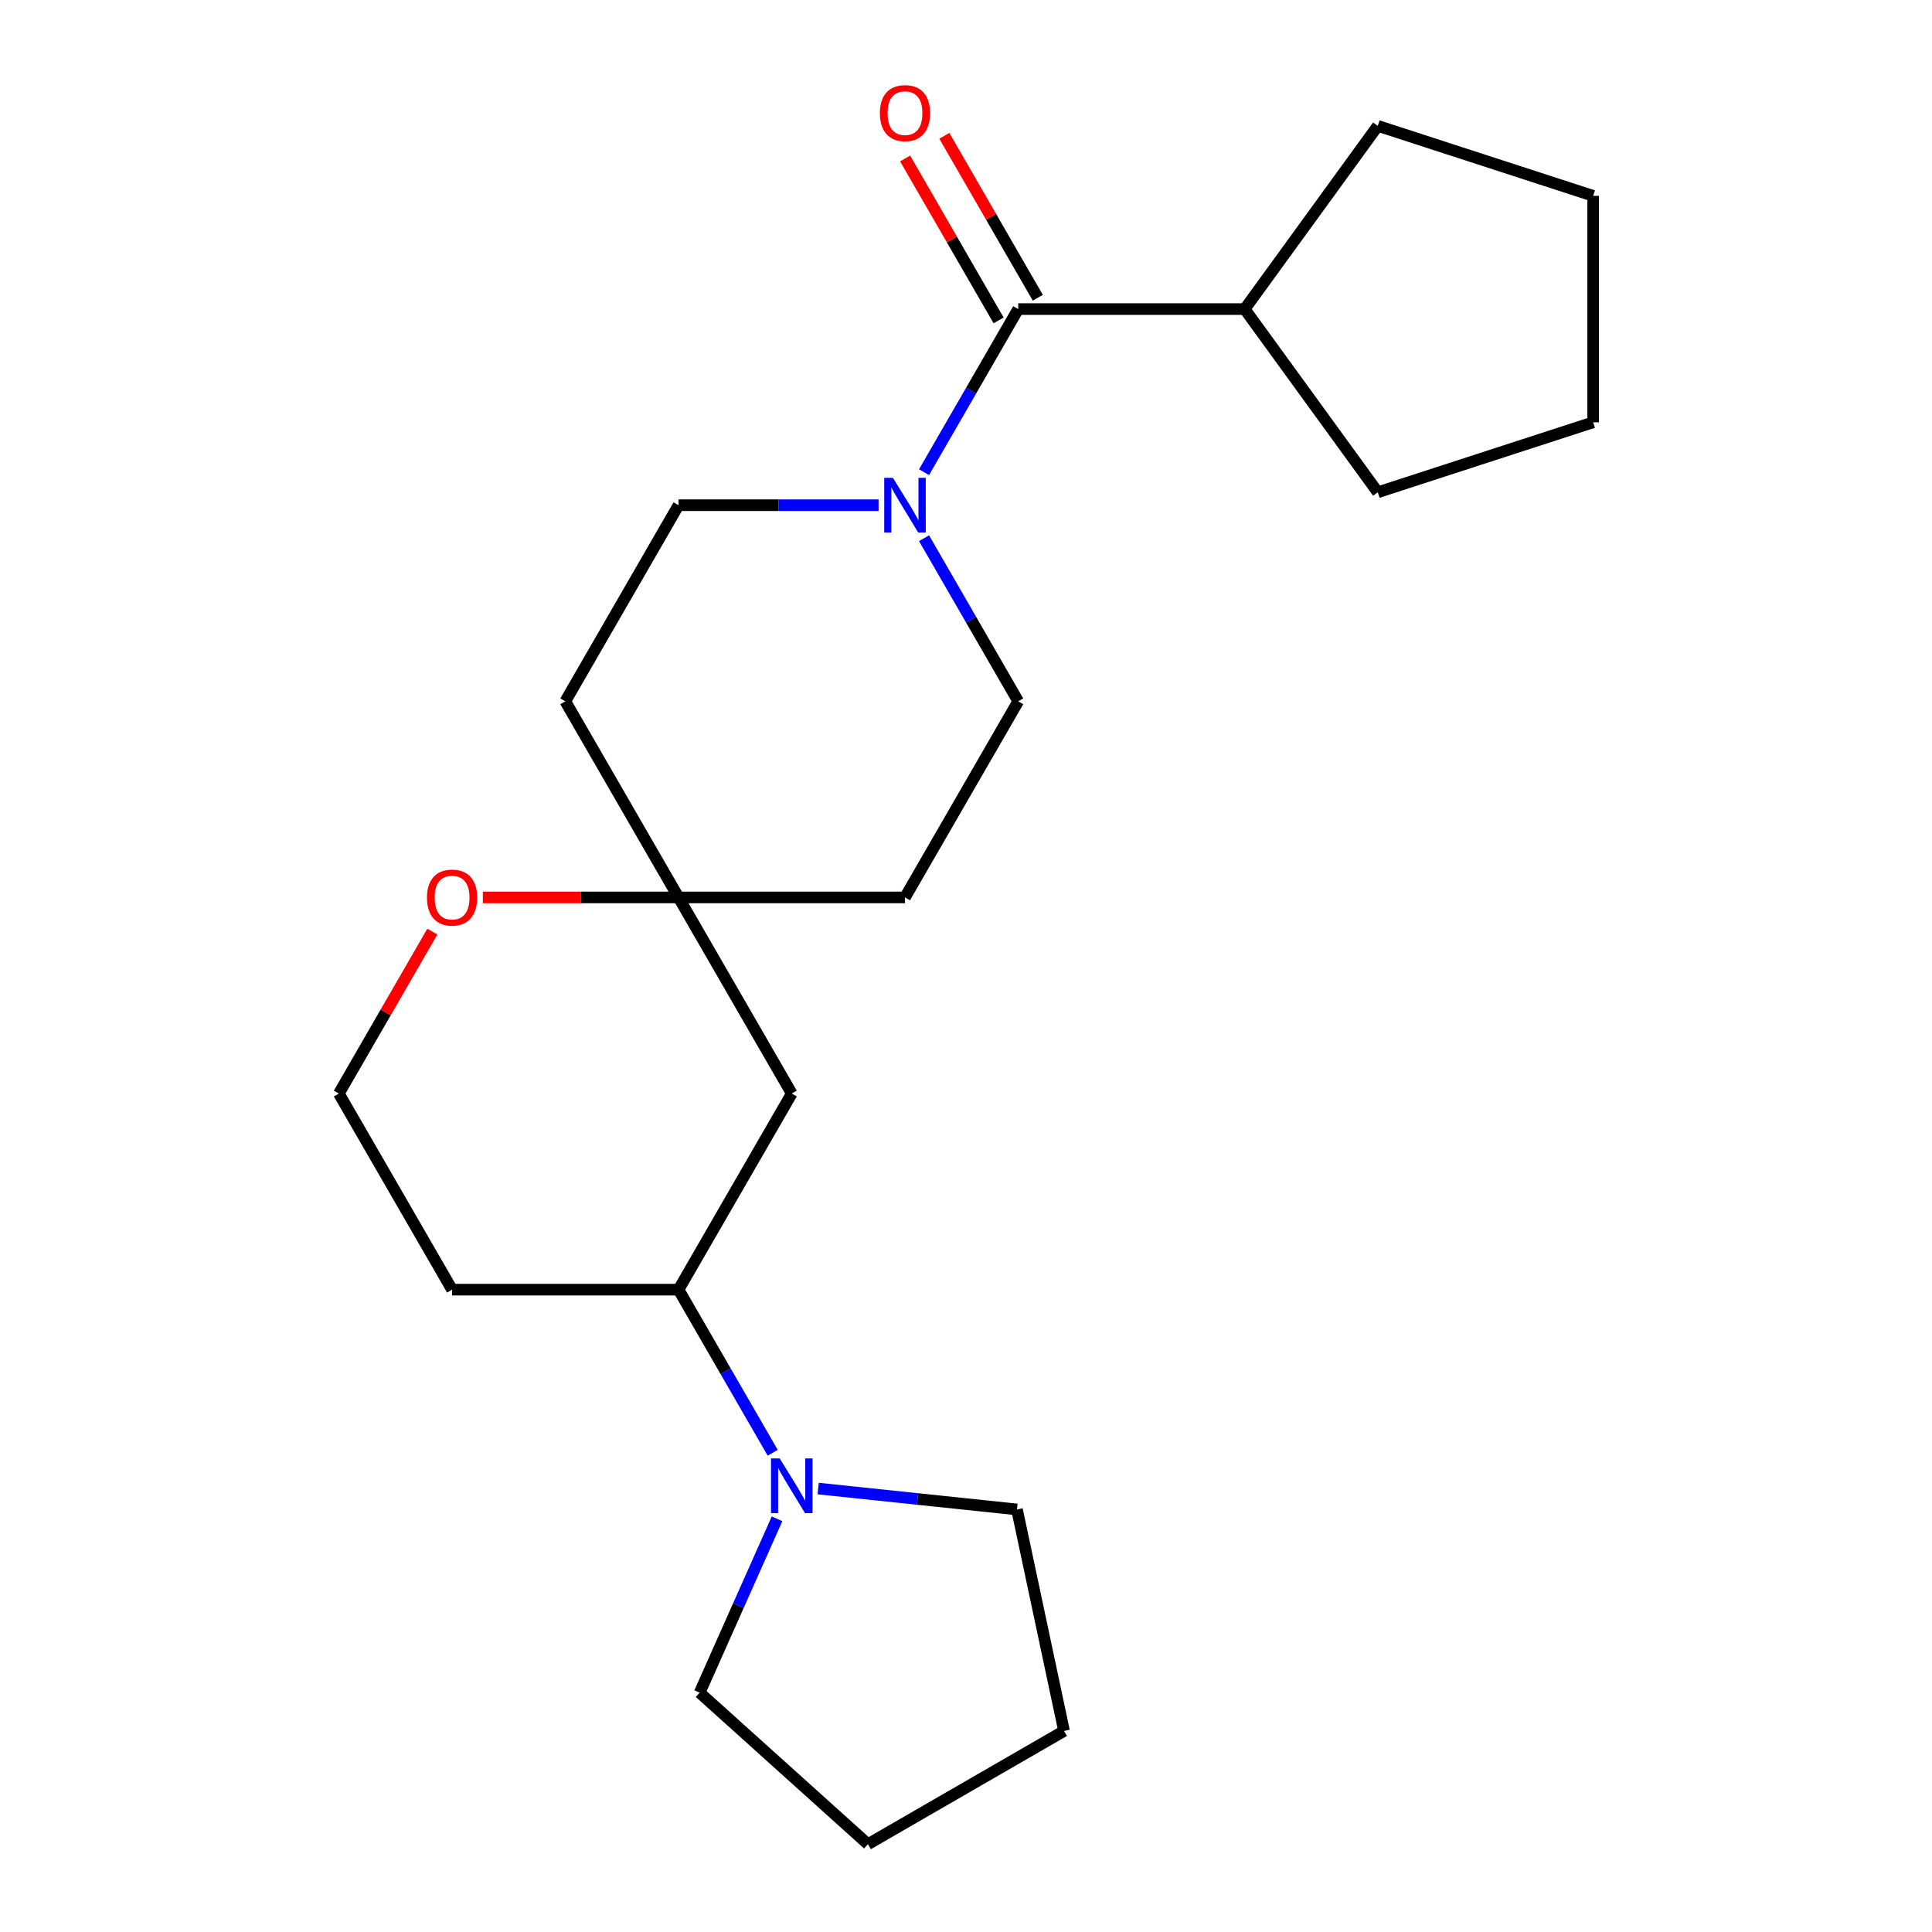 <?xml version='1.0' encoding='iso-8859-1'?>
<svg version='1.1' baseProfile='full'
              xmlns='http://www.w3.org/2000/svg'
                      xmlns:rdkit='http://www.rdkit.org/xml'
                      xmlns:xlink='http://www.w3.org/1999/xlink'
                  xml:space='preserve'
width='1000px' height='1000px' viewBox='0 0 1000 1000'>
<!-- END OF HEADER -->
<rect style='opacity:1.0;fill:#FFFFFF;stroke:none' width='1000' height='1000' x='0' y='0'> </rect>
<path class='bond-0' d='M 478.288,244.398 L 502.657,202.189' style='fill:none;fill-rule:evenodd;stroke:#0000FF;stroke-width:6px;stroke-linecap:butt;stroke-linejoin:miter;stroke-opacity:1' />
<path class='bond-0' d='M 502.657,202.189 L 527.027,159.979' style='fill:none;fill-rule:evenodd;stroke:#000000;stroke-width:6px;stroke-linecap:butt;stroke-linejoin:miter;stroke-opacity:1' />
<path class='bond-5' d='M 454.75,261.489 L 402.979,261.489' style='fill:none;fill-rule:evenodd;stroke:#0000FF;stroke-width:6px;stroke-linecap:butt;stroke-linejoin:miter;stroke-opacity:1' />
<path class='bond-5' d='M 402.979,261.489 L 351.208,261.489' style='fill:none;fill-rule:evenodd;stroke:#000000;stroke-width:6px;stroke-linecap:butt;stroke-linejoin:miter;stroke-opacity:1' />
<path class='bond-6' d='M 478.288,278.579 L 502.657,320.789' style='fill:none;fill-rule:evenodd;stroke:#0000FF;stroke-width:6px;stroke-linecap:butt;stroke-linejoin:miter;stroke-opacity:1' />
<path class='bond-6' d='M 502.657,320.789 L 527.027,362.998' style='fill:none;fill-rule:evenodd;stroke:#000000;stroke-width:6px;stroke-linecap:butt;stroke-linejoin:miter;stroke-opacity:1' />
<path class='bond-8' d='M 537.178,154.119 L 512.981,112.209' style='fill:none;fill-rule:evenodd;stroke:#000000;stroke-width:6px;stroke-linecap:butt;stroke-linejoin:miter;stroke-opacity:1' />
<path class='bond-8' d='M 512.981,112.209 L 488.785,70.3' style='fill:none;fill-rule:evenodd;stroke:#FF0000;stroke-width:6px;stroke-linecap:butt;stroke-linejoin:miter;stroke-opacity:1' />
<path class='bond-8' d='M 516.876,165.84 L 492.679,123.931' style='fill:none;fill-rule:evenodd;stroke:#000000;stroke-width:6px;stroke-linecap:butt;stroke-linejoin:miter;stroke-opacity:1' />
<path class='bond-8' d='M 492.679,123.931 L 468.483,82.021' style='fill:none;fill-rule:evenodd;stroke:#FF0000;stroke-width:6px;stroke-linecap:butt;stroke-linejoin:miter;stroke-opacity:1' />
<path class='bond-11' d='M 527.027,159.979 L 644.24,159.979' style='fill:none;fill-rule:evenodd;stroke:#000000;stroke-width:6px;stroke-linecap:butt;stroke-linejoin:miter;stroke-opacity:1' />
<path class='bond-1' d='M 399.947,751.945 L 375.577,709.736' style='fill:none;fill-rule:evenodd;stroke:#0000FF;stroke-width:6px;stroke-linecap:butt;stroke-linejoin:miter;stroke-opacity:1' />
<path class='bond-1' d='M 375.577,709.736 L 351.208,667.526' style='fill:none;fill-rule:evenodd;stroke:#000000;stroke-width:6px;stroke-linecap:butt;stroke-linejoin:miter;stroke-opacity:1' />
<path class='bond-14' d='M 423.484,770.472 L 474.935,775.88' style='fill:none;fill-rule:evenodd;stroke:#0000FF;stroke-width:6px;stroke-linecap:butt;stroke-linejoin:miter;stroke-opacity:1' />
<path class='bond-14' d='M 474.935,775.88 L 526.385,781.288' style='fill:none;fill-rule:evenodd;stroke:#000000;stroke-width:6px;stroke-linecap:butt;stroke-linejoin:miter;stroke-opacity:1' />
<path class='bond-15' d='M 402.205,786.126 L 382.172,831.12' style='fill:none;fill-rule:evenodd;stroke:#0000FF;stroke-width:6px;stroke-linecap:butt;stroke-linejoin:miter;stroke-opacity:1' />
<path class='bond-15' d='M 382.172,831.12 L 362.139,876.115' style='fill:none;fill-rule:evenodd;stroke:#000000;stroke-width:6px;stroke-linecap:butt;stroke-linejoin:miter;stroke-opacity:1' />
<path class='bond-2' d='M 351.208,464.507 L 468.42,464.507' style='fill:none;fill-rule:evenodd;stroke:#000000;stroke-width:6px;stroke-linecap:butt;stroke-linejoin:miter;stroke-opacity:1' />
<path class='bond-4' d='M 351.208,464.507 L 409.814,566.017' style='fill:none;fill-rule:evenodd;stroke:#000000;stroke-width:6px;stroke-linecap:butt;stroke-linejoin:miter;stroke-opacity:1' />
<path class='bond-7' d='M 351.208,464.507 L 300.566,464.507' style='fill:none;fill-rule:evenodd;stroke:#000000;stroke-width:6px;stroke-linecap:butt;stroke-linejoin:miter;stroke-opacity:1' />
<path class='bond-7' d='M 300.566,464.507 L 249.925,464.507' style='fill:none;fill-rule:evenodd;stroke:#FF0000;stroke-width:6px;stroke-linecap:butt;stroke-linejoin:miter;stroke-opacity:1' />
<path class='bond-22' d='M 351.208,464.507 L 292.601,362.998' style='fill:none;fill-rule:evenodd;stroke:#000000;stroke-width:6px;stroke-linecap:butt;stroke-linejoin:miter;stroke-opacity:1' />
<path class='bond-3' d='M 351.208,667.526 L 409.814,566.017' style='fill:none;fill-rule:evenodd;stroke:#000000;stroke-width:6px;stroke-linecap:butt;stroke-linejoin:miter;stroke-opacity:1' />
<path class='bond-24' d='M 351.208,667.526 L 233.995,667.526' style='fill:none;fill-rule:evenodd;stroke:#000000;stroke-width:6px;stroke-linecap:butt;stroke-linejoin:miter;stroke-opacity:1' />
<path class='bond-10' d='M 351.208,261.489 L 292.601,362.998' style='fill:none;fill-rule:evenodd;stroke:#000000;stroke-width:6px;stroke-linecap:butt;stroke-linejoin:miter;stroke-opacity:1' />
<path class='bond-9' d='M 527.027,362.998 L 468.42,464.507' style='fill:none;fill-rule:evenodd;stroke:#000000;stroke-width:6px;stroke-linecap:butt;stroke-linejoin:miter;stroke-opacity:1' />
<path class='bond-13' d='M 223.781,482.198 L 199.585,524.107' style='fill:none;fill-rule:evenodd;stroke:#FF0000;stroke-width:6px;stroke-linecap:butt;stroke-linejoin:miter;stroke-opacity:1' />
<path class='bond-13' d='M 199.585,524.107 L 175.388,566.017' style='fill:none;fill-rule:evenodd;stroke:#000000;stroke-width:6px;stroke-linecap:butt;stroke-linejoin:miter;stroke-opacity:1' />
<path class='bond-16' d='M 644.24,159.979 L 713.136,65.152' style='fill:none;fill-rule:evenodd;stroke:#000000;stroke-width:6px;stroke-linecap:butt;stroke-linejoin:miter;stroke-opacity:1' />
<path class='bond-17' d='M 644.24,159.979 L 713.136,254.807' style='fill:none;fill-rule:evenodd;stroke:#000000;stroke-width:6px;stroke-linecap:butt;stroke-linejoin:miter;stroke-opacity:1' />
<path class='bond-12' d='M 233.995,667.526 L 175.388,566.017' style='fill:none;fill-rule:evenodd;stroke:#000000;stroke-width:6px;stroke-linecap:butt;stroke-linejoin:miter;stroke-opacity:1' />
<path class='bond-19' d='M 526.385,781.288 L 550.755,895.939' style='fill:none;fill-rule:evenodd;stroke:#000000;stroke-width:6px;stroke-linecap:butt;stroke-linejoin:miter;stroke-opacity:1' />
<path class='bond-18' d='M 362.139,876.115 L 449.245,954.545' style='fill:none;fill-rule:evenodd;stroke:#000000;stroke-width:6px;stroke-linecap:butt;stroke-linejoin:miter;stroke-opacity:1' />
<path class='bond-20' d='M 713.136,65.152 L 824.612,101.373' style='fill:none;fill-rule:evenodd;stroke:#000000;stroke-width:6px;stroke-linecap:butt;stroke-linejoin:miter;stroke-opacity:1' />
<path class='bond-21' d='M 713.136,254.807 L 824.612,218.586' style='fill:none;fill-rule:evenodd;stroke:#000000;stroke-width:6px;stroke-linecap:butt;stroke-linejoin:miter;stroke-opacity:1' />
<path class='bond-25' d='M 449.245,954.545 L 550.755,895.939' style='fill:none;fill-rule:evenodd;stroke:#000000;stroke-width:6px;stroke-linecap:butt;stroke-linejoin:miter;stroke-opacity:1' />
<path class='bond-23' d='M 824.612,101.373 L 824.612,218.586' style='fill:none;fill-rule:evenodd;stroke:#000000;stroke-width:6px;stroke-linecap:butt;stroke-linejoin:miter;stroke-opacity:1' />
<path  class='atom-0' d='M 462.16 247.329
L 471.44 262.329
Q 472.36 263.809, 473.84 266.489
Q 475.32 269.169, 475.4 269.329
L 475.4 247.329
L 479.16 247.329
L 479.16 275.649
L 475.28 275.649
L 465.32 259.249
Q 464.16 257.329, 462.92 255.129
Q 461.72 252.929, 461.36 252.249
L 461.36 275.649
L 457.68 275.649
L 457.68 247.329
L 462.16 247.329
' fill='#0000FF'/>
<path  class='atom-2' d='M 403.554 754.875
L 412.834 769.875
Q 413.754 771.355, 415.234 774.035
Q 416.714 776.715, 416.794 776.875
L 416.794 754.875
L 420.554 754.875
L 420.554 783.195
L 416.674 783.195
L 406.714 766.795
Q 405.554 764.875, 404.314 762.675
Q 403.114 760.475, 402.754 759.795
L 402.754 783.195
L 399.074 783.195
L 399.074 754.875
L 403.554 754.875
' fill='#0000FF'/>
<path  class='atom-8' d='M 220.995 464.587
Q 220.995 457.787, 224.355 453.987
Q 227.715 450.187, 233.995 450.187
Q 240.275 450.187, 243.635 453.987
Q 246.995 457.787, 246.995 464.587
Q 246.995 471.467, 243.595 475.387
Q 240.195 479.267, 233.995 479.267
Q 227.755 479.267, 224.355 475.387
Q 220.995 471.507, 220.995 464.587
M 233.995 476.067
Q 238.315 476.067, 240.635 473.187
Q 242.995 470.267, 242.995 464.587
Q 242.995 459.027, 240.635 456.227
Q 238.315 453.387, 233.995 453.387
Q 229.675 453.387, 227.315 456.187
Q 224.995 458.987, 224.995 464.587
Q 224.995 470.307, 227.315 473.187
Q 229.675 476.067, 233.995 476.067
' fill='#FF0000'/>
<path  class='atom-9' d='M 455.42 58.55
Q 455.42 51.75, 458.78 47.95
Q 462.14 44.15, 468.42 44.15
Q 474.7 44.15, 478.06 47.95
Q 481.42 51.75, 481.42 58.55
Q 481.42 65.43, 478.02 69.35
Q 474.62 73.23, 468.42 73.23
Q 462.18 73.23, 458.78 69.35
Q 455.42 65.47, 455.42 58.55
M 468.42 70.03
Q 472.74 70.03, 475.06 67.15
Q 477.42 64.23, 477.42 58.55
Q 477.42 52.99, 475.06 50.19
Q 472.74 47.35, 468.42 47.35
Q 464.1 47.35, 461.74 50.15
Q 459.42 52.95, 459.42 58.55
Q 459.42 64.27, 461.74 67.15
Q 464.1 70.03, 468.42 70.03
' fill='#FF0000'/>
</svg>
